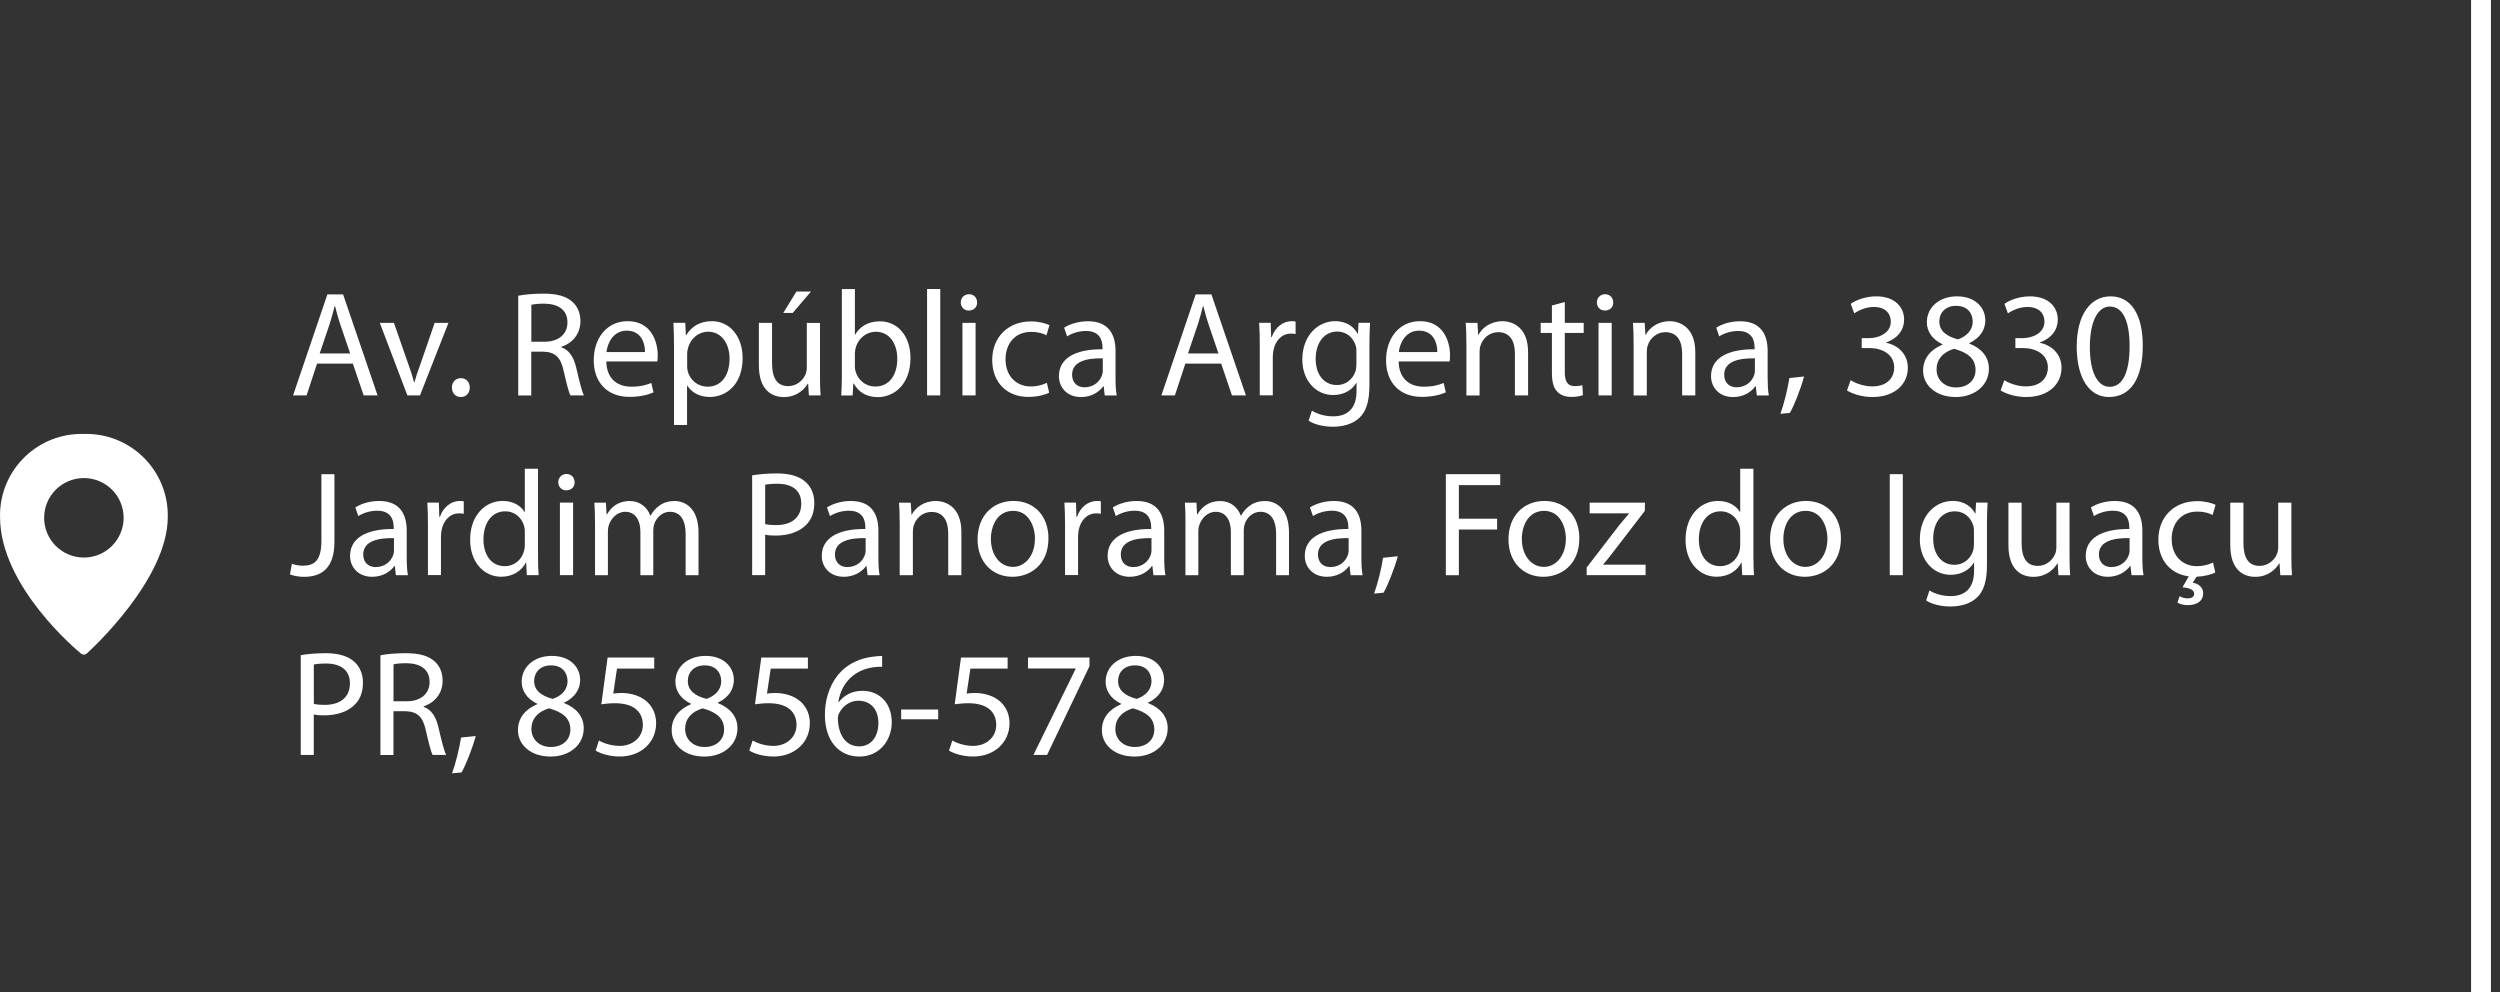 <svg xmlns="http://www.w3.org/2000/svg" width="252" height="100" viewBox="0 0 252 100" fill="none"><rect x="0" y="0" width="252" height="100" fill="#333333" stroke="none"/><path d="M31.958 36.653L30.903 39.857H29.542L32.999 29.676H34.584L38.06 39.857H36.657L35.568 36.653H31.958ZM35.296 35.626L34.298 32.694C34.073 32.03 33.92 31.424 33.768 30.837H33.739C33.586 31.438 33.424 32.059 33.223 32.68L32.225 35.626H35.296Z" fill="white"></path><path d="M39.708 32.546L41.14 36.652C41.384 37.316 41.58 37.922 41.727 38.524H41.775C41.942 37.918 42.153 37.316 42.396 36.652L43.814 32.546H45.204L42.334 39.856H41.064L38.285 32.546H39.708Z" fill="white"></path><path d="M45.552 39.069C45.552 38.51 45.929 38.118 46.46 38.118C46.99 38.118 47.352 38.51 47.352 39.069C47.352 39.613 47.004 40.019 46.445 40.019C45.91 40.019 45.552 39.613 45.552 39.069Z" fill="white"></path><path d="M52.237 29.81C52.901 29.676 53.851 29.6 54.758 29.6C56.162 29.6 57.07 29.858 57.705 30.431C58.22 30.884 58.507 31.577 58.507 32.365C58.507 33.711 57.662 34.599 56.587 34.962V35.01C57.375 35.282 57.843 36.008 58.082 37.063C58.416 38.481 58.655 39.465 58.865 39.857H57.504C57.337 39.57 57.113 38.691 56.826 37.426C56.525 36.022 55.981 35.492 54.787 35.449H53.55V39.861H52.237V29.81ZM53.555 34.447H54.902C56.306 34.447 57.199 33.678 57.199 32.513C57.199 31.2 56.248 30.627 54.859 30.607C54.224 30.607 53.77 30.669 53.56 30.727V34.447H53.555Z" fill="white"></path><path d="M61.119 36.442C61.147 38.238 62.298 38.978 63.626 38.978C64.576 38.978 65.149 38.811 65.65 38.601L65.875 39.551C65.407 39.761 64.605 40.005 63.444 40.005C61.195 40.005 59.849 38.524 59.849 36.318C59.849 34.112 61.147 32.374 63.277 32.374C65.665 32.374 66.3 34.475 66.3 35.817C66.3 36.089 66.271 36.299 66.257 36.438H61.119V36.442ZM65.015 35.487C65.029 34.642 64.667 33.329 63.172 33.329C61.825 33.329 61.238 34.566 61.133 35.487H65.015Z" fill="white"></path><path d="M67.942 34.929C67.942 33.993 67.914 33.238 67.88 32.541H69.074L69.136 33.792H69.165C69.709 32.899 70.569 32.374 71.762 32.374C73.529 32.374 74.856 33.869 74.856 36.089C74.856 38.715 73.257 40.014 71.533 40.014C70.569 40.014 69.719 39.589 69.284 38.868H69.255V42.841H67.942V34.929ZM69.26 36.877C69.26 37.073 69.289 37.254 69.322 37.421C69.566 38.343 70.363 38.978 71.318 38.978C72.722 38.978 73.539 37.832 73.539 36.151C73.539 34.685 72.77 33.434 71.366 33.434C70.459 33.434 69.614 34.084 69.356 35.081C69.308 35.249 69.265 35.444 69.265 35.626V36.877H69.26Z" fill="white"></path><path d="M82.654 37.861C82.654 38.615 82.668 39.279 82.716 39.857H81.537L81.46 38.663H81.432C81.083 39.25 80.314 40.024 79.016 40.024C77.87 40.024 76.494 39.389 76.494 36.82V32.546H77.822V36.595C77.822 37.985 78.247 38.921 79.455 38.921C80.348 38.921 80.964 38.3 81.207 37.713C81.284 37.517 81.327 37.273 81.327 37.035V32.551H82.654V37.861ZM81.747 29.385L79.904 31.543H78.953L80.281 29.385H81.747Z" fill="white"></path><path d="M84.798 39.857C84.827 39.36 84.86 38.62 84.86 37.971V29.137H86.173V33.73H86.202C86.67 32.914 87.515 32.389 88.694 32.389C90.509 32.389 91.789 33.897 91.774 36.118C91.774 38.73 90.127 40.029 88.499 40.029C87.443 40.029 86.593 39.623 86.054 38.653H86.011L85.949 39.861H84.798V39.857ZM86.168 36.925C86.168 37.092 86.197 37.259 86.231 37.407C86.488 38.329 87.257 38.964 88.227 38.964C89.616 38.964 90.447 37.832 90.447 36.156C90.447 34.69 89.692 33.439 88.274 33.439C87.367 33.439 86.522 34.06 86.25 35.072C86.221 35.225 86.173 35.406 86.173 35.616V36.925H86.168Z" fill="white"></path><path d="M93.45 29.132H94.778V39.856H93.45V29.132Z" fill="white"></path><path d="M98.493 30.488C98.507 30.942 98.178 31.304 97.647 31.304C97.18 31.304 96.845 30.942 96.845 30.488C96.845 30.02 97.194 29.657 97.676 29.657C98.173 29.657 98.493 30.02 98.493 30.488ZM97.013 39.856V32.546H98.34V39.856H97.013Z" fill="white"></path><path d="M105.755 39.584C105.407 39.766 104.638 40.009 103.654 40.009C101.448 40.009 100.016 38.515 100.016 36.28C100.016 34.031 101.558 32.398 103.941 32.398C104.729 32.398 105.421 32.594 105.784 32.775L105.483 33.802C105.168 33.62 104.667 33.453 103.941 33.453C102.265 33.453 101.358 34.69 101.358 36.218C101.358 37.908 102.446 38.954 103.893 38.954C104.648 38.954 105.149 38.758 105.526 38.591L105.755 39.584Z" fill="white"></path><path d="M111.357 39.856L111.252 38.935H111.209C110.803 39.508 110.015 40.023 108.974 40.023C107.494 40.023 106.739 38.983 106.739 37.922C106.739 36.156 108.31 35.187 111.132 35.206V35.053C111.132 34.446 110.965 33.362 109.47 33.362C108.792 33.362 108.081 33.572 107.565 33.907L107.264 33.033C107.871 32.641 108.745 32.383 109.666 32.383C111.901 32.383 112.445 33.907 112.445 35.373V38.109C112.445 38.744 112.474 39.36 112.565 39.861H111.357V39.856ZM111.161 36.122C109.709 36.094 108.067 36.347 108.067 37.77C108.067 38.629 108.64 39.04 109.318 39.04C110.268 39.04 110.874 38.434 111.084 37.818C111.127 37.684 111.161 37.531 111.161 37.392V36.122Z" fill="white"></path><path d="M119.484 36.653L118.428 39.857H117.068L120.525 29.676H122.11L125.586 39.857H124.182L123.094 36.653H119.484ZM122.821 35.626L121.823 32.694C121.599 32.03 121.446 31.424 121.293 30.837H121.265C121.112 31.438 120.95 32.059 120.749 32.68L119.751 35.626H122.821Z" fill="white"></path><path d="M126.985 34.824C126.985 33.964 126.971 33.224 126.923 32.541H128.088L128.131 33.974H128.193C128.527 32.99 129.325 32.374 130.218 32.374C130.371 32.374 130.476 32.388 130.595 32.417V33.668C130.457 33.639 130.323 33.625 130.141 33.625C129.206 33.625 128.542 34.337 128.36 35.33C128.332 35.511 128.298 35.721 128.298 35.95V39.847H126.985V34.824Z" fill="white"></path><path d="M138.101 32.546C138.073 33.076 138.039 33.663 138.039 34.556V38.801C138.039 40.477 137.705 41.504 136.998 42.139C136.287 42.803 135.26 43.013 134.339 43.013C133.465 43.013 132.495 42.803 131.908 42.406L132.242 41.394C132.725 41.695 133.479 41.967 134.386 41.967C135.747 41.967 136.74 41.255 136.74 39.412V38.596H136.712C136.306 39.274 135.518 39.818 134.386 39.818C132.572 39.818 131.273 38.276 131.273 36.256C131.273 33.778 132.887 32.374 134.568 32.374C135.838 32.374 136.53 33.038 136.85 33.644H136.879L136.941 32.541H138.101V32.546ZM136.726 35.43C136.726 35.206 136.712 35.005 136.65 34.824C136.406 34.055 135.757 33.42 134.792 33.42C133.522 33.42 132.62 34.494 132.62 36.184C132.62 37.617 133.345 38.811 134.778 38.811C135.594 38.811 136.335 38.295 136.621 37.45C136.697 37.225 136.726 36.968 136.726 36.738V35.43Z" fill="white"></path><path d="M140.985 36.442C141.014 38.238 142.165 38.978 143.492 38.978C144.443 38.978 145.016 38.811 145.517 38.601L145.741 39.551C145.273 39.761 144.471 40.005 143.311 40.005C141.062 40.005 139.715 38.524 139.715 36.318C139.715 34.112 141.014 32.374 143.144 32.374C145.531 32.374 146.166 34.475 146.166 35.817C146.166 36.089 146.138 36.299 146.119 36.438H140.985V36.442ZM144.882 35.487C144.896 34.642 144.533 33.329 143.039 33.329C141.692 33.329 141.105 34.566 141 35.487H144.882Z" fill="white"></path><path d="M147.809 34.523C147.809 33.768 147.795 33.148 147.747 32.546H148.926L149.003 33.754H149.031C149.394 33.057 150.239 32.379 151.447 32.379C152.46 32.379 154.031 32.981 154.031 35.492V39.857H152.703V35.64C152.703 34.461 152.264 33.482 151.013 33.482C150.139 33.482 149.456 34.103 149.232 34.843C149.17 35.01 149.141 35.234 149.141 35.464V39.861H147.814V34.523H147.809Z" fill="white"></path><path d="M157.731 30.445V32.546H159.637V33.558H157.731V37.502C157.731 38.41 157.989 38.921 158.729 38.921C159.078 38.921 159.331 38.878 159.498 38.83L159.56 39.828C159.302 39.933 158.896 40.009 158.381 40.009C157.76 40.009 157.263 39.814 156.948 39.451C156.571 39.059 156.433 38.41 156.433 37.545V33.558H155.301V32.546H156.433V30.794L157.731 30.445Z" fill="white"></path><path d="M162.611 30.488C162.626 30.942 162.296 31.304 161.766 31.304C161.298 31.304 160.964 30.942 160.964 30.488C160.964 30.02 161.313 29.657 161.795 29.657C162.291 29.657 162.611 30.02 162.611 30.488ZM161.131 39.856V32.546H162.459V39.856H161.131Z" fill="white"></path><path d="M164.665 34.523C164.665 33.768 164.65 33.148 164.603 32.546H165.782L165.858 33.754H165.887C166.25 33.057 167.095 32.379 168.303 32.379C169.316 32.379 170.886 32.981 170.886 35.492V39.857H169.559V35.64C169.559 34.461 169.12 33.482 167.869 33.482C166.995 33.482 166.312 34.103 166.088 34.843C166.026 35.01 165.997 35.234 165.997 35.464V39.861H164.669V34.523H164.665Z" fill="white"></path><path d="M177.089 39.856L176.984 38.935H176.941C176.535 39.508 175.747 40.023 174.706 40.023C173.226 40.023 172.472 38.983 172.472 37.922C172.472 36.156 174.043 35.187 176.865 35.206V35.053C176.865 34.446 176.698 33.362 175.203 33.362C174.525 33.362 173.814 33.572 173.298 33.907L172.997 33.033C173.603 32.641 174.477 32.383 175.399 32.383C177.634 32.383 178.178 33.907 178.178 35.373V38.109C178.178 38.744 178.207 39.36 178.297 39.861H177.089V39.856ZM176.893 36.122C175.442 36.094 173.799 36.347 173.799 37.77C173.799 38.629 174.372 39.04 175.05 39.04C176.001 39.04 176.607 38.434 176.817 37.818C176.86 37.684 176.893 37.531 176.893 37.392V36.122Z" fill="white"></path><path d="M179.462 41.714C179.797 40.821 180.203 39.207 180.37 38.104L181.85 37.951C181.501 39.236 180.838 40.912 180.417 41.623L179.462 41.714Z" fill="white"></path><path d="M186.544 38.329C186.921 38.572 187.795 38.949 188.716 38.949C190.421 38.949 190.951 37.861 190.937 37.044C190.922 35.669 189.686 35.082 188.401 35.082H187.661V34.084H188.401C189.366 34.084 190.593 33.587 190.593 32.422C190.593 31.639 190.096 30.942 188.869 30.942C188.086 30.942 187.327 31.29 186.907 31.591L186.558 30.627C187.074 30.249 188.067 29.872 189.127 29.872C191.061 29.872 191.935 31.018 191.935 32.212C191.935 33.224 191.333 34.084 190.12 34.523V34.552C191.328 34.795 192.312 35.698 192.312 37.073C192.312 38.644 191.09 40.019 188.731 40.019C187.628 40.019 186.663 39.67 186.176 39.355L186.544 38.329Z" fill="white"></path><path d="M193.849 37.364C193.849 36.127 194.59 35.249 195.798 34.738L195.783 34.69C194.695 34.174 194.227 33.329 194.227 32.484C194.227 30.927 195.54 29.872 197.264 29.872C199.169 29.872 200.119 31.066 200.119 32.288C200.119 33.119 199.713 34.012 198.505 34.585V34.628C199.728 35.11 200.482 35.974 200.482 37.163C200.482 38.873 199.016 40.019 197.144 40.019C195.091 40.019 193.849 38.797 193.849 37.364ZM199.135 37.302C199.135 36.108 198.305 35.535 196.977 35.158C195.831 35.492 195.21 36.247 195.21 37.183C195.163 38.181 195.922 39.054 197.173 39.054C198.367 39.054 199.135 38.314 199.135 37.302ZM195.483 32.393C195.483 33.377 196.223 33.902 197.354 34.208C198.2 33.921 198.849 33.315 198.849 32.427C198.849 31.644 198.381 30.827 197.187 30.827C196.084 30.822 195.483 31.548 195.483 32.393Z" fill="white"></path><path d="M202.034 38.329C202.411 38.572 203.285 38.949 204.206 38.949C205.911 38.949 206.441 37.861 206.427 37.044C206.413 35.669 205.176 35.082 203.891 35.082H203.151V34.084H203.891C204.856 34.084 206.083 33.587 206.083 32.422C206.083 31.639 205.586 30.942 204.359 30.942C203.576 30.942 202.817 31.29 202.397 31.591L202.048 30.627C202.564 30.249 203.557 29.872 204.617 29.872C206.551 29.872 207.425 31.018 207.425 32.212C207.425 33.224 206.823 34.084 205.61 34.523V34.552C206.818 34.795 207.802 35.698 207.802 37.073C207.802 38.644 206.58 40.019 204.221 40.019C203.118 40.019 202.153 39.67 201.666 39.355L202.034 38.329Z" fill="white"></path><path d="M215.991 34.838C215.991 38.176 214.754 40.019 212.577 40.019C210.657 40.019 209.359 38.224 209.33 34.977C209.33 31.682 210.748 29.872 212.744 29.872C214.812 29.872 215.991 31.715 215.991 34.838ZM210.657 34.991C210.657 37.545 211.445 38.992 212.653 38.992C214.014 38.992 214.664 37.407 214.664 34.9C214.664 32.484 214.043 30.899 212.668 30.899C211.503 30.899 210.657 32.317 210.657 34.991Z" fill="white"></path><path d="M32.397 47.797H33.71V54.611C33.71 57.314 32.383 58.145 30.63 58.145C30.148 58.145 29.556 58.04 29.227 57.901L29.422 56.827C29.695 56.932 30.086 57.023 30.525 57.023C31.705 57.023 32.397 56.493 32.397 54.502V47.797Z" fill="white"></path><path d="M39.904 57.973L39.798 57.051H39.755C39.35 57.624 38.562 58.14 37.521 58.14C36.041 58.14 35.286 57.099 35.286 56.039C35.286 54.272 36.857 53.303 39.684 53.322V53.169C39.684 52.563 39.517 51.479 38.022 51.479C37.344 51.479 36.633 51.689 36.117 52.023L35.816 51.149C36.422 50.758 37.296 50.5 38.218 50.5C40.453 50.5 40.997 52.023 40.997 53.489V56.225C40.997 56.86 41.026 57.476 41.116 57.978H39.904V57.973ZM39.708 54.244C38.256 54.215 36.614 54.468 36.614 55.891C36.614 56.751 37.187 57.161 37.869 57.161C38.82 57.161 39.426 56.555 39.636 55.939C39.684 55.805 39.712 55.652 39.712 55.514V54.244H39.708Z" fill="white"></path><path d="M43.136 52.945C43.136 52.085 43.122 51.345 43.074 50.662H44.239L44.282 52.095H44.344C44.678 51.111 45.476 50.495 46.369 50.495C46.522 50.495 46.627 50.509 46.746 50.538V51.789C46.612 51.761 46.474 51.746 46.292 51.746C45.357 51.746 44.693 52.458 44.511 53.451C44.483 53.632 44.449 53.842 44.449 54.072V57.968H43.136V52.945Z" fill="white"></path><path d="M54.233 47.253V56.087C54.233 56.736 54.248 57.476 54.295 57.973H53.102L53.039 56.703H53.011C52.605 57.519 51.712 58.135 50.518 58.135C48.752 58.135 47.391 56.641 47.391 54.42C47.376 51.99 48.885 50.495 50.666 50.495C51.784 50.495 52.538 51.025 52.872 51.613H52.901V47.248H54.233V47.253ZM52.906 53.642C52.906 53.475 52.892 53.251 52.844 53.083C52.648 52.238 51.922 51.541 50.924 51.541C49.549 51.541 48.732 52.749 48.732 54.368C48.732 55.848 49.458 57.071 50.891 57.071C51.784 57.071 52.595 56.483 52.839 55.485C52.882 55.304 52.901 55.122 52.901 54.912V53.642H52.906Z" fill="white"></path><path d="M57.919 48.609C57.934 49.063 57.604 49.426 57.074 49.426C56.606 49.426 56.272 49.063 56.272 48.609C56.272 48.141 56.621 47.778 57.103 47.778C57.6 47.778 57.919 48.141 57.919 48.609ZM56.439 57.973V50.662H57.767V57.973H56.439Z" fill="white"></path><path d="M59.973 52.644C59.973 51.889 59.959 51.269 59.911 50.667H61.076L61.138 51.846H61.186C61.592 51.149 62.274 50.505 63.482 50.505C64.48 50.505 65.235 51.106 65.55 51.971H65.579C65.803 51.565 66.094 51.245 66.395 51.02C66.834 50.686 67.317 50.505 68.009 50.505C68.974 50.505 70.411 51.14 70.411 53.675V57.977H69.112V53.838C69.112 52.434 68.596 51.589 67.527 51.589C66.772 51.589 66.18 52.147 65.956 52.797C65.894 52.978 65.851 53.222 65.851 53.46V57.977H64.552V53.599C64.552 52.434 64.036 51.589 63.029 51.589C62.198 51.589 61.596 52.252 61.381 52.916C61.305 53.112 61.276 53.341 61.276 53.565V57.977H59.978V52.644H59.973Z" fill="white"></path><path d="M75.811 47.917C76.447 47.812 77.277 47.721 78.333 47.721C79.632 47.721 80.582 48.022 81.188 48.566C81.747 49.048 82.081 49.788 82.081 50.696C82.081 51.617 81.809 52.343 81.298 52.868C80.601 53.608 79.469 53.986 78.185 53.986C77.793 53.986 77.43 53.971 77.129 53.895V57.973H75.816V47.917H75.811ZM77.125 52.825C77.411 52.902 77.774 52.931 78.213 52.931C79.799 52.931 80.768 52.162 80.768 50.753C80.768 49.411 79.818 48.762 78.366 48.762C77.793 48.762 77.354 48.805 77.129 48.867V52.825H77.125Z" fill="white"></path><path d="M87.453 57.973L87.348 57.051H87.305C86.899 57.624 86.111 58.14 85.07 58.14C83.59 58.14 82.835 57.099 82.835 56.039C82.835 54.272 84.406 53.303 87.228 53.322V53.169C87.228 52.563 87.061 51.479 85.567 51.479C84.889 51.479 84.177 51.689 83.662 52.023L83.361 51.149C83.967 50.758 84.841 50.5 85.763 50.5C87.997 50.5 88.542 52.023 88.542 53.489V56.225C88.542 56.86 88.57 57.476 88.661 57.978H87.453V57.973ZM87.257 54.244C85.806 54.215 84.163 54.468 84.163 55.891C84.163 56.751 84.736 57.161 85.414 57.161C86.364 57.161 86.971 56.555 87.181 55.939C87.224 55.805 87.257 55.652 87.257 55.514V54.244Z" fill="white"></path><path d="M90.686 52.644C90.686 51.889 90.671 51.269 90.624 50.667H91.803L91.879 51.875H91.908C92.271 51.178 93.116 50.5 94.324 50.5C95.337 50.5 96.907 51.102 96.907 53.613V57.978H95.58V53.761C95.58 52.582 95.141 51.603 93.89 51.603C93.016 51.603 92.333 52.224 92.109 52.964C92.046 53.131 92.018 53.355 92.018 53.585V57.982H90.69V52.644H90.686Z" fill="white"></path><path d="M105.684 54.258C105.684 56.961 103.812 58.14 102.045 58.14C100.068 58.14 98.54 56.688 98.54 54.377C98.54 51.932 100.14 50.495 102.165 50.495C104.261 50.5 105.684 52.023 105.684 54.258ZM99.882 54.334C99.882 55.934 100.804 57.142 102.103 57.142C103.373 57.142 104.323 55.948 104.323 54.301C104.323 53.064 103.702 51.493 102.131 51.493C100.56 51.493 99.882 52.945 99.882 54.334Z" fill="white"></path><path d="M107.355 52.945C107.355 52.085 107.341 51.345 107.293 50.662H108.458L108.501 52.095H108.563C108.897 51.111 109.695 50.495 110.588 50.495C110.741 50.495 110.846 50.509 110.965 50.538V51.789C110.827 51.761 110.693 51.746 110.511 51.746C109.575 51.746 108.912 52.458 108.73 53.451C108.702 53.632 108.668 53.842 108.668 54.072V57.968H107.355V52.945Z" fill="white"></path><path d="M116.265 57.973L116.16 57.051H116.117C115.711 57.624 114.923 58.14 113.883 58.14C112.402 58.14 111.648 57.099 111.648 56.039C111.648 54.272 113.219 53.303 116.041 53.322V53.169C116.041 52.563 115.874 51.479 114.379 51.479C113.701 51.479 112.99 51.689 112.474 52.023L112.173 51.149C112.78 50.758 113.653 50.5 114.575 50.5C116.81 50.5 117.354 52.023 117.354 53.489V56.225C117.354 56.86 117.383 57.476 117.473 57.978H116.265V57.973ZM116.069 54.244C114.618 54.215 112.975 54.468 112.975 55.891C112.975 56.751 113.548 57.161 114.226 57.161C115.177 57.161 115.783 56.555 115.993 55.939C116.036 55.805 116.069 55.652 116.069 55.514V54.244Z" fill="white"></path><path d="M119.498 52.644C119.498 51.889 119.484 51.269 119.436 50.667H120.601L120.663 51.846H120.706C121.112 51.149 121.795 50.505 123.003 50.505C124.001 50.505 124.755 51.106 125.07 51.971H125.099C125.323 51.565 125.615 51.245 125.916 51.02C126.355 50.686 126.837 50.505 127.529 50.505C128.494 50.505 129.931 51.14 129.931 53.675V57.977H128.633V53.838C128.633 52.434 128.117 51.589 127.047 51.589C126.293 51.589 125.701 52.147 125.476 52.797C125.414 52.978 125.371 53.222 125.371 53.46V57.977H124.072V53.599C124.072 52.434 123.557 51.589 122.544 51.589C121.714 51.589 121.112 52.252 120.897 52.916C120.821 53.112 120.792 53.341 120.792 53.565V57.977H119.493V52.644H119.498Z" fill="white"></path><path d="M136.139 57.973L136.034 57.051H135.991C135.585 57.624 134.797 58.14 133.756 58.14C132.276 58.14 131.521 57.099 131.521 56.039C131.521 54.272 133.092 53.303 135.914 53.322V53.169C135.914 52.563 135.747 51.479 134.253 51.479C133.575 51.479 132.863 51.689 132.348 52.023L132.047 51.149C132.653 50.758 133.527 50.5 134.448 50.5C136.683 50.5 137.228 52.023 137.228 53.489V56.225C137.228 56.86 137.256 57.476 137.347 57.978H136.139V57.973ZM135.943 54.244C134.491 54.215 132.849 54.468 132.849 55.891C132.849 56.751 133.422 57.161 134.1 57.161C135.05 57.161 135.657 56.555 135.867 55.939C135.91 55.805 135.943 55.652 135.943 55.514V54.244Z" fill="white"></path><path d="M138.507 59.835C138.841 58.942 139.247 57.328 139.414 56.225L140.895 56.072C140.546 57.357 139.882 59.033 139.462 59.744L138.507 59.835Z" fill="white"></path><path d="M145.741 47.797H151.223V48.9H147.054V52.286H150.908V53.375H147.054V57.982H145.741V47.797Z" fill="white"></path><path d="M159.197 54.258C159.197 56.961 157.326 58.14 155.559 58.14C153.582 58.14 152.054 56.688 152.054 54.377C152.054 51.932 153.654 50.495 155.678 50.495C157.779 50.5 159.197 52.023 159.197 54.258ZM153.4 54.334C153.4 55.934 154.322 57.142 155.621 57.142C156.891 57.142 157.841 55.948 157.841 54.301C157.841 53.064 157.22 51.493 155.649 51.493C154.079 51.493 153.4 52.945 153.4 54.334Z" fill="white"></path><path d="M159.937 57.204L163.246 52.902C163.562 52.51 163.867 52.162 164.197 51.77V51.741H160.238V50.667H165.811L165.796 51.498L162.535 55.743C162.234 56.149 161.933 56.512 161.599 56.889V56.917H165.873V57.973H159.937V57.204Z" fill="white"></path><path d="M176.745 47.253V56.087C176.745 56.736 176.76 57.476 176.808 57.973H175.614L175.552 56.703H175.523C175.117 57.519 174.224 58.135 173.031 58.135C171.264 58.135 169.903 56.641 169.903 54.42C169.889 51.99 171.397 50.495 173.179 50.495C174.296 50.495 175.05 51.025 175.385 51.613H175.413V47.248H176.745V47.253ZM175.418 53.642C175.418 53.475 175.404 53.251 175.356 53.083C175.16 52.238 174.434 51.541 173.436 51.541C172.061 51.541 171.245 52.749 171.245 54.368C171.245 55.848 171.97 57.071 173.403 57.071C174.296 57.071 175.112 56.483 175.351 55.485C175.394 55.304 175.413 55.122 175.413 54.912V53.642H175.418Z" fill="white"></path><path d="M185.565 54.258C185.565 56.961 183.693 58.14 181.926 58.14C179.949 58.14 178.421 56.688 178.421 54.377C178.421 51.932 180.021 50.495 182.046 50.495C184.147 50.5 185.565 52.023 185.565 54.258ZM179.763 54.334C179.763 55.934 180.685 57.142 181.984 57.142C183.254 57.142 184.204 55.948 184.204 54.301C184.204 53.064 183.583 51.493 182.012 51.493C180.446 51.493 179.763 52.945 179.763 54.334Z" fill="white"></path><path d="M191.801 47.797V57.978H190.488V47.797H191.801Z" fill="white"></path><path d="M200.348 50.667C200.32 51.197 200.286 51.784 200.286 52.677V56.922C200.286 58.598 199.952 59.625 199.245 60.26C198.534 60.924 197.507 61.134 196.586 61.134C195.712 61.134 194.742 60.924 194.155 60.527L194.489 59.515C194.972 59.816 195.726 60.088 196.633 60.088C197.994 60.088 198.987 59.377 198.987 57.533V56.717H198.959C198.553 57.395 197.765 57.939 196.633 57.939C194.819 57.939 193.52 56.397 193.52 54.377C193.52 51.899 195.134 50.495 196.815 50.495C198.085 50.495 198.777 51.159 199.097 51.765H199.126L199.188 50.662H200.348V50.667ZM198.973 53.551C198.973 53.327 198.959 53.126 198.897 52.945C198.653 52.176 198.004 51.541 197.039 51.541C195.769 51.541 194.867 52.615 194.867 54.306C194.867 55.738 195.592 56.932 197.025 56.932C197.841 56.932 198.582 56.416 198.868 55.571C198.944 55.346 198.973 55.089 198.973 54.859V53.551Z" fill="white"></path><path d="M208.609 55.982C208.609 56.736 208.623 57.4 208.671 57.977H207.492L207.415 56.784H207.387C207.038 57.371 206.269 58.145 204.97 58.145C203.824 58.145 202.449 57.51 202.449 54.941V50.667H203.777V54.716C203.777 56.106 204.202 57.042 205.41 57.042C206.303 57.042 206.919 56.421 207.162 55.834C207.239 55.638 207.282 55.394 207.282 55.156V50.672H208.609V55.982Z" fill="white"></path><path d="M214.859 57.973L214.754 57.051H214.711C214.306 57.624 213.518 58.14 212.477 58.14C210.997 58.14 210.242 57.099 210.242 56.039C210.242 54.272 211.813 53.303 214.635 53.322V53.169C214.635 52.563 214.468 51.479 212.973 51.479C212.295 51.479 211.584 51.689 211.068 52.023L210.767 51.149C211.374 50.758 212.248 50.5 213.169 50.5C215.404 50.5 215.948 52.023 215.948 53.489V56.225C215.948 56.86 215.977 57.476 216.068 57.978H214.859V57.973ZM214.664 54.244C213.212 54.215 211.57 54.468 211.57 55.891C211.57 56.751 212.142 57.161 212.821 57.161C213.771 57.161 214.377 56.555 214.587 55.939C214.63 55.805 214.664 55.652 214.664 55.514V54.244Z" fill="white"></path><path d="M223.302 57.705C222.987 57.872 222.289 58.097 221.416 58.13L221.024 58.737C221.583 58.813 222.079 59.205 222.079 59.778C222.079 60.671 221.339 61 220.508 61C220.131 61 219.74 60.895 219.482 60.742L219.706 60.093C219.95 60.246 220.25 60.317 220.523 60.317C220.857 60.317 221.172 60.198 221.172 59.835C221.158 59.443 220.704 59.262 219.993 59.2L220.628 58.097C218.756 57.853 217.562 56.435 217.562 54.396C217.562 52.147 219.104 50.514 221.487 50.514C222.275 50.514 222.967 50.71 223.33 50.891L223.029 51.918C222.714 51.737 222.213 51.569 221.487 51.569C219.811 51.569 218.904 52.806 218.904 54.334C218.904 56.025 219.993 57.07 221.439 57.07C222.194 57.07 222.695 56.874 223.072 56.707L223.302 57.705Z" fill="white"></path><path d="M230.97 55.982C230.97 56.736 230.985 57.4 231.032 57.977H229.853L229.777 56.784H229.748C229.399 57.371 228.631 58.145 227.332 58.145C226.186 58.145 224.811 57.51 224.811 54.941V50.667H226.138V54.716C226.138 56.106 226.563 57.042 227.771 57.042C228.664 57.042 229.28 56.421 229.524 55.834C229.6 55.638 229.643 55.394 229.643 55.156V50.672H230.97V55.982Z" fill="white"></path><path d="M30.315 66.038C30.95 65.933 31.781 65.842 32.836 65.842C34.135 65.842 35.086 66.143 35.692 66.687C36.251 67.169 36.585 67.91 36.585 68.817C36.585 69.738 36.313 70.464 35.797 70.99C35.1 71.73 33.968 72.107 32.684 72.107C32.292 72.107 31.929 72.093 31.628 72.016V76.094H30.315V66.038ZM31.628 70.947C31.915 71.023 32.278 71.052 32.717 71.052C34.302 71.052 35.272 70.283 35.272 68.874C35.272 67.532 34.322 66.883 32.87 66.883C32.297 66.883 31.858 66.926 31.633 66.988V70.947H31.628Z" fill="white"></path><path d="M38.347 66.052C39.011 65.918 39.961 65.842 40.868 65.842C42.272 65.842 43.179 66.1 43.814 66.673C44.33 67.126 44.616 67.819 44.616 68.607C44.616 69.953 43.771 70.841 42.697 71.204V71.252C43.485 71.524 43.953 72.25 44.191 73.305C44.526 74.724 44.764 75.707 44.974 76.099H43.614C43.447 75.812 43.222 74.934 42.936 73.668C42.635 72.264 42.09 71.734 40.897 71.691H39.66V76.103H38.347V66.052ZM39.66 70.689H41.007C42.41 70.689 43.303 69.92 43.303 68.755C43.303 67.442 42.353 66.869 40.964 66.85C40.328 66.85 39.875 66.912 39.665 66.969V70.689H39.66Z" fill="white"></path><path d="M45.567 77.951C45.901 77.058 46.307 75.445 46.474 74.341L47.954 74.189C47.606 75.473 46.942 77.149 46.522 77.861L45.567 77.951Z" fill="white"></path><path d="M52.209 73.606C52.209 72.37 52.949 71.491 54.157 70.98L54.142 70.932C53.054 70.416 52.586 69.571 52.586 68.726C52.586 67.169 53.899 66.114 55.623 66.114C57.528 66.114 58.478 67.308 58.478 68.53C58.478 69.361 58.072 70.254 56.864 70.827V70.87C58.087 71.352 58.841 72.217 58.841 73.406C58.841 75.115 57.375 76.261 55.503 76.261C53.445 76.261 52.209 75.039 52.209 73.606ZM57.495 73.544C57.495 72.35 56.664 71.777 55.336 71.4C54.19 71.734 53.569 72.489 53.569 73.425C53.526 74.423 54.281 75.297 55.532 75.297C56.726 75.297 57.495 74.556 57.495 73.544ZM53.842 68.635C53.842 69.619 54.582 70.144 55.714 70.45C56.559 70.163 57.208 69.557 57.208 68.669C57.208 67.886 56.74 67.069 55.546 67.069C54.443 67.064 53.842 67.79 53.842 68.635Z" fill="white"></path><path d="M65.937 67.394H62.193L61.816 69.915C62.04 69.886 62.255 69.853 62.618 69.853C63.373 69.853 64.127 70.02 64.734 70.383C65.502 70.822 66.137 71.668 66.137 72.904C66.137 74.824 64.614 76.256 62.484 76.256C61.41 76.256 60.508 75.956 60.04 75.655L60.374 74.642C60.78 74.886 61.582 75.187 62.475 75.187C63.726 75.187 64.8 74.37 64.8 73.057C64.786 71.787 63.941 70.885 61.974 70.885C61.415 70.885 60.976 70.947 60.613 70.99L61.248 66.277H65.946V67.394H65.937Z" fill="white"></path><path d="M67.704 73.606C67.704 72.37 68.444 71.491 69.652 70.98L69.637 70.932C68.549 70.416 68.081 69.571 68.081 68.726C68.081 67.169 69.394 66.114 71.118 66.114C73.023 66.114 73.973 67.308 73.973 68.53C73.973 69.361 73.567 70.254 72.359 70.827V70.87C73.582 71.352 74.336 72.217 74.336 73.406C74.336 75.115 72.87 76.261 70.998 76.261C68.94 76.261 67.704 75.039 67.704 73.606ZM72.99 73.544C72.99 72.35 72.159 71.777 70.831 71.4C69.685 71.734 69.064 72.489 69.064 73.425C69.022 74.423 69.776 75.297 71.027 75.297C72.216 75.297 72.99 74.556 72.99 73.544ZM69.332 68.635C69.332 69.619 70.072 70.144 71.204 70.45C72.049 70.163 72.698 69.557 72.698 68.669C72.698 67.886 72.23 67.069 71.037 67.069C69.938 67.064 69.332 67.79 69.332 68.635Z" fill="white"></path><path d="M81.432 67.394H77.688L77.311 69.915C77.535 69.886 77.75 69.853 78.113 69.853C78.868 69.853 79.622 70.02 80.228 70.383C80.997 70.822 81.632 71.668 81.632 72.904C81.632 74.824 80.104 76.256 77.975 76.256C76.9 76.256 75.998 75.956 75.53 75.655L75.864 74.642C76.27 74.886 77.072 75.187 77.965 75.187C79.216 75.187 80.29 74.37 80.29 73.057C80.276 71.787 79.431 70.885 77.464 70.885C76.905 70.885 76.466 70.947 76.103 70.99L76.738 66.277H81.436V67.394H81.432Z" fill="white"></path><path d="M88.919 67.213C88.647 67.198 88.298 67.213 87.921 67.275C85.834 67.623 84.736 69.146 84.507 70.765H84.555C85.022 70.144 85.839 69.633 86.928 69.633C88.666 69.633 89.888 70.884 89.888 72.804C89.888 74.599 88.666 76.261 86.627 76.261C84.526 76.261 83.151 74.628 83.151 72.078C83.151 70.144 83.848 68.621 84.812 67.652C85.629 66.85 86.718 66.353 87.954 66.2C88.346 66.138 88.68 66.124 88.919 66.124V67.213ZM88.542 72.88C88.542 71.477 87.739 70.631 86.517 70.631C85.715 70.631 84.975 71.128 84.612 71.84C84.521 71.992 84.459 72.188 84.459 72.427C84.488 74.041 85.228 75.234 86.617 75.234C87.773 75.234 88.542 74.284 88.542 72.88Z" fill="white"></path><path d="M94.568 71.519V72.503H90.838V71.519H94.568Z" fill="white"></path><path d="M101.558 67.394H97.815L97.437 69.915C97.662 69.886 97.877 69.853 98.24 69.853C98.994 69.853 99.749 70.02 100.355 70.383C101.124 70.822 101.759 71.668 101.759 72.904C101.759 74.824 100.236 76.256 98.106 76.256C97.032 76.256 96.129 75.956 95.661 75.655L95.995 74.642C96.401 74.886 97.204 75.187 98.096 75.187C99.352 75.187 100.422 74.37 100.422 73.057C100.407 71.787 99.562 70.885 97.595 70.885C97.036 70.885 96.597 70.947 96.234 70.99L96.869 66.277H101.568V67.394H101.558Z" fill="white"></path><path d="M109.819 66.277V67.15L105.545 76.094H104.17L108.43 67.408V67.38H103.626V66.277H109.819Z" fill="white"></path><path d="M111.07 73.606C111.07 72.37 111.81 71.491 113.018 70.98L113.004 70.932C111.915 70.416 111.447 69.571 111.447 68.726C111.447 67.169 112.76 66.114 114.484 66.114C116.389 66.114 117.34 67.308 117.34 68.53C117.34 69.361 116.934 70.254 115.726 70.827V70.87C116.948 71.352 117.703 72.217 117.703 73.406C117.703 75.115 116.237 76.261 114.365 76.261C112.307 76.261 111.07 75.039 111.07 73.606ZM116.356 73.544C116.356 72.35 115.525 71.777 114.198 71.4C113.052 71.734 112.431 72.489 112.431 73.425C112.383 74.423 113.142 75.297 114.393 75.297C115.587 75.297 116.356 74.556 116.356 73.544ZM112.703 68.635C112.703 69.619 113.443 70.144 114.575 70.45C115.42 70.163 116.069 69.557 116.069 68.669C116.069 67.886 115.602 67.069 114.408 67.069C113.305 67.064 112.703 67.79 112.703 68.635Z" fill="white"></path><path d="M8.455 43.743C3.914 43.614 0.133 47.191 0.004 51.727C-0.001 51.856 -0.001 51.985 0.004 52.114C0.004 59.124 7.835 65.613 8.164 65.88C8.331 66.023 8.575 66.023 8.742 65.88C9.09 65.57 16.912 58.431 16.912 52.114C16.998 47.573 13.388 43.825 8.847 43.739C8.713 43.739 8.584 43.739 8.455 43.743ZM8.455 56.201C6.245 56.201 4.449 54.411 4.449 52.195C4.449 49.984 6.24 48.189 8.455 48.189C10.671 48.189 12.462 49.98 12.462 52.195C12.457 54.411 10.666 56.201 8.455 56.201Z" fill="white"></path><rect x="249.085" width="2" height="100" fill="white"></rect></svg>